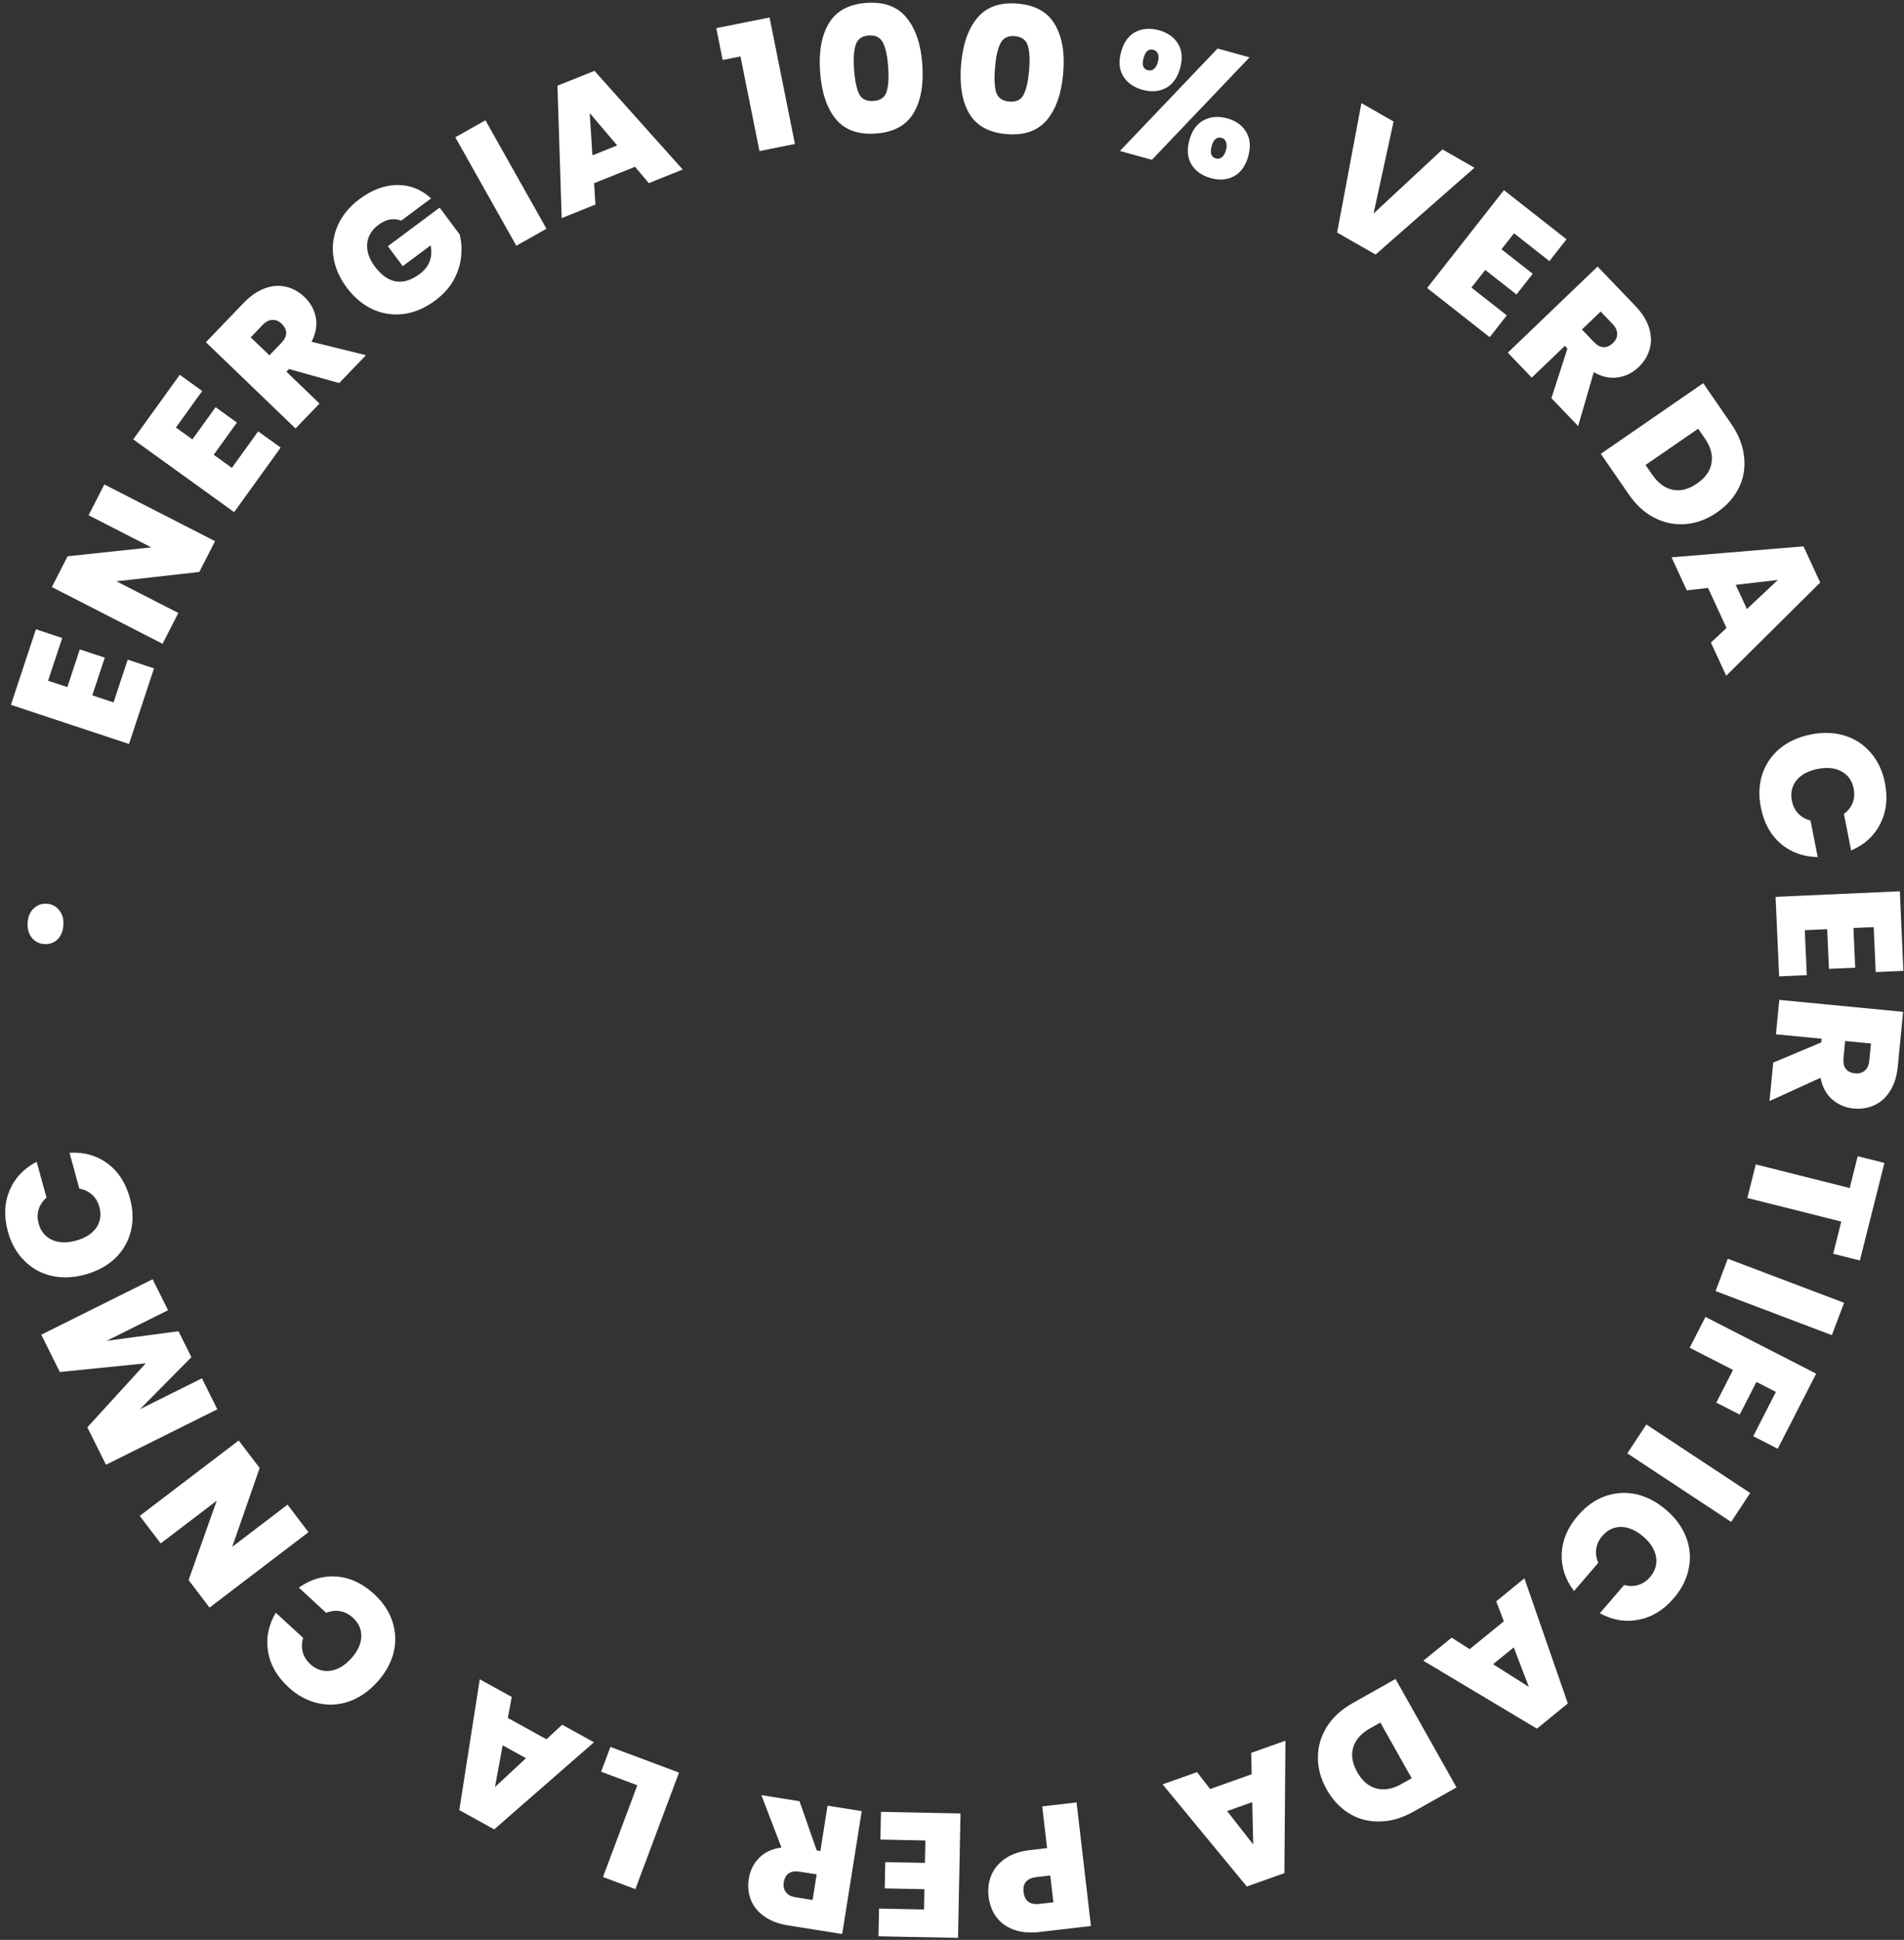 <svg width="218" height="222" viewBox="0 0 218 222" fill="none" xmlns="http://www.w3.org/2000/svg">
<rect x="0" y="0" width="218" height="222" fill="#333333" stroke="none"/>
<path d="M5.504 77.901L7.71 78.631L9.138 74.317L11.995 75.262L10.567 79.577L13.002 80.383L14.621 75.493L17.632 76.49L14.769 85.139L1.249 80.663L4.112 72.014L7.123 73.011L5.504 77.901Z" fill="white"/>
<path d="M24.623 61.931L22.819 65.456L13.332 66.521L20.416 70.148L18.612 73.673L5.936 67.183L7.74 63.658L17.317 62.639L10.143 58.965L11.947 55.441L24.623 61.931Z" fill="white"/>
<path d="M20.142 48.926L22.026 50.284L24.684 46.597L27.126 48.357L24.468 52.044L26.549 53.544L29.561 49.365L32.134 51.22L26.807 58.61L15.254 50.283L20.581 42.893L23.154 44.747L20.142 48.926Z" fill="white"/>
<path d="M38.836 43.836L33.09 42.234L32.797 42.54L36.582 46.181L33.837 49.034L23.573 39.163L27.9 34.664C28.693 33.839 29.511 33.28 30.353 32.987C31.185 32.685 31.994 32.631 32.778 32.825C33.553 33.01 34.252 33.402 34.873 33.999C35.572 34.671 36.001 35.458 36.162 36.36C36.322 37.242 36.159 38.16 35.673 39.112L41.903 40.648L38.836 43.836ZM30.846 40.664L32.204 39.251C32.577 38.863 32.765 38.483 32.767 38.112C32.77 37.74 32.596 37.386 32.246 37.05C31.916 36.733 31.561 36.587 31.181 36.614C30.8 36.621 30.428 36.814 30.064 37.193L28.705 38.605L30.846 40.664Z" fill="white"/>
<path d="M45.935 25.25C45.526 25.084 45.099 25.041 44.655 25.12C44.221 25.192 43.788 25.388 43.356 25.71C42.556 26.305 42.117 27.035 42.039 27.899C41.971 28.755 42.263 29.621 42.915 30.496C43.647 31.479 44.449 32.048 45.321 32.205C46.195 32.343 47.103 32.062 48.042 31.362C49.155 30.534 49.575 29.441 49.302 28.082L46.111 30.459L44.41 28.174L50.34 23.759L52.632 26.837C52.834 27.627 52.889 28.468 52.797 29.359C52.715 30.242 52.436 31.13 51.959 32.022C51.474 32.904 50.761 33.695 49.822 34.395C48.677 35.247 47.48 35.76 46.233 35.933C44.988 36.088 43.797 35.908 42.659 35.395C41.524 34.864 40.535 34.03 39.69 32.896C38.854 31.773 38.348 30.597 38.172 29.368C37.998 28.12 38.168 26.928 38.681 25.79C39.186 24.642 40.011 23.642 41.156 22.789C42.593 21.72 44.038 21.181 45.493 21.172C46.947 21.164 48.234 21.675 49.354 22.705L45.935 25.25Z" fill="white"/>
<path d="M55.581 13.768L62.567 26.177L59.117 28.12L52.131 15.71L55.581 13.768Z" fill="white"/>
<path d="M72.708 19.086L68.022 20.967L68.174 23.408L64.313 24.959L63.826 9.808L68.062 8.108L78.166 19.398L74.286 20.956L72.708 19.086ZM70.661 16.642L67.521 12.94L67.83 17.779L70.661 16.642Z" fill="white"/>
<path d="M82.742 6.866L82.011 3.221L88.112 1.998L91.015 16.476L86.955 17.291L84.782 6.457L82.742 6.866Z" fill="white"/>
<path d="M93.895 8.202C93.731 5.892 94.072 4.038 94.918 2.642C95.764 1.245 97.194 0.475 99.209 0.332C101.224 0.189 102.749 0.749 103.783 2.013C104.832 3.275 105.438 5.061 105.602 7.371C105.768 9.709 105.428 11.576 104.582 12.972C103.736 14.369 102.299 15.139 100.27 15.283C98.242 15.427 96.71 14.868 95.676 13.604C94.654 12.34 94.061 10.54 93.895 8.202ZM101.693 7.649C101.607 6.44 101.414 5.529 101.114 4.916C100.813 4.289 100.266 4.004 99.474 4.06C98.681 4.116 98.18 4.476 97.971 5.139C97.76 5.788 97.698 6.717 97.784 7.926C97.871 9.162 98.059 10.094 98.347 10.722C98.647 11.335 99.2 11.613 100.006 11.556C100.812 11.498 101.313 11.146 101.51 10.497C101.72 9.834 101.78 8.885 101.693 7.649Z" fill="white"/>
<path d="M110.041 7.364C110.238 5.056 110.862 3.278 111.914 2.029C112.966 0.781 114.499 0.242 116.511 0.413C118.524 0.584 119.944 1.374 120.77 2.782C121.61 4.192 121.932 6.05 121.735 8.358C121.537 10.693 120.912 12.485 119.859 13.733C118.807 14.982 117.268 15.52 115.242 15.348C113.216 15.176 111.789 14.385 110.963 12.977C110.15 11.57 109.843 9.699 110.041 7.364ZM117.831 8.026C117.933 6.819 117.884 5.889 117.683 5.236C117.482 4.571 116.986 4.204 116.195 4.137C115.403 4.069 114.852 4.347 114.543 4.969C114.234 5.578 114.029 6.487 113.926 7.694C113.821 8.929 113.862 9.878 114.049 10.543C114.25 11.195 114.753 11.556 115.558 11.624C116.363 11.693 116.914 11.422 117.209 10.812C117.518 10.189 117.726 9.261 117.831 8.026Z" fill="white"/>
<path d="M128.364 5.935C128.669 4.831 129.213 4.074 129.998 3.662C130.782 3.25 131.681 3.184 132.693 3.463C133.693 3.739 134.423 4.255 134.885 5.012C135.347 5.768 135.425 6.698 135.12 7.801C134.819 8.891 134.274 9.649 133.486 10.074C132.702 10.486 131.81 10.554 130.811 10.278C129.811 10.002 129.074 9.484 128.599 8.724C128.141 7.955 128.063 7.025 128.364 5.935ZM143.07 6.56L131.888 18.288L128.228 17.277L139.41 5.549L143.07 6.56ZM132.055 5.697C131.523 5.55 131.149 5.866 130.934 6.645C130.719 7.424 130.877 7.886 131.41 8.033C131.669 8.105 131.897 8.063 132.094 7.908C132.303 7.756 132.462 7.486 132.57 7.097C132.677 6.707 132.68 6.394 132.578 6.156C132.489 5.922 132.315 5.769 132.055 5.697ZM136.183 16.016C136.484 14.926 137.027 14.175 137.811 13.763C138.612 13.341 139.513 13.269 140.512 13.545C141.512 13.821 142.234 14.342 142.679 15.107C143.141 15.864 143.221 16.787 142.92 17.877C142.615 18.981 142.069 19.745 141.281 20.17C140.509 20.585 139.624 20.655 138.624 20.379C137.625 20.103 136.888 19.585 136.413 18.825C135.955 18.056 135.878 17.12 136.183 16.016ZM139.874 15.779C139.329 15.628 138.949 15.942 138.734 16.721C138.515 17.513 138.678 17.984 139.223 18.134C139.47 18.203 139.692 18.159 139.888 18.004C140.101 17.839 140.262 17.562 140.369 17.173C140.473 16.796 140.474 16.489 140.372 16.252C140.287 16.004 140.121 15.847 139.874 15.779Z" fill="white"/>
<path d="M168.821 19.196L157.497 29.129L153.094 26.614L155.876 11.804L159.559 13.907L157.268 24.438L165.155 17.102L168.821 19.196Z" fill="white"/>
<path d="M173.35 26.698L171.915 28.526L175.49 31.332L173.631 33.7L170.056 30.893L168.472 32.91L172.523 36.092L170.564 38.586L163.399 32.959L172.194 21.759L179.36 27.385L177.401 29.88L173.35 26.698Z" fill="white"/>
<path d="M177.63 45.564L179.463 39.888L179.17 39.582L175.379 43.217L172.639 40.359L182.918 30.503L187.238 35.008C188.03 35.834 188.555 36.674 188.814 37.527C189.082 38.371 189.103 39.181 188.877 39.957C188.661 40.724 188.242 41.406 187.619 42.002C186.92 42.673 186.116 43.071 185.208 43.195C184.32 43.319 183.41 43.119 182.478 42.594L180.691 48.757L177.63 45.564ZM181.123 37.708L182.48 39.123C182.852 39.511 183.224 39.715 183.595 39.732C183.967 39.749 184.327 39.59 184.677 39.255C185.007 38.938 185.167 38.589 185.156 38.208C185.164 37.827 184.986 37.447 184.623 37.068L183.267 35.653L181.123 37.708Z" fill="white"/>
<path d="M198.21 48.492C199.059 49.723 199.551 50.97 199.686 52.235C199.84 53.502 199.646 54.691 199.103 55.802C198.56 56.912 197.717 57.861 196.575 58.648C195.444 59.428 194.26 59.868 193.021 59.97C191.79 60.082 190.599 59.849 189.447 59.269C188.313 58.693 187.326 57.795 186.485 56.575L183.287 51.935L195.012 43.852L198.21 48.492ZM189.191 54.342C189.848 55.296 190.624 55.865 191.52 56.049C192.416 56.233 193.34 55.996 194.294 55.339C195.258 54.674 195.814 53.89 195.961 52.987C196.118 52.077 195.868 51.145 195.211 50.192L194.431 49.061L188.411 53.211L189.191 54.342Z" fill="white"/>
<path d="M197.678 71.865L195.561 67.281L193.13 67.558L191.385 63.78L206.49 62.521L208.405 66.666L197.645 77.332L195.891 73.536L197.678 71.865ZM200.014 69.696L203.551 66.371L198.735 66.927L200.014 69.696Z" fill="white"/>
<path d="M207.356 84.046C208.731 83.776 210.009 83.82 211.191 84.177C212.389 84.546 213.389 85.2 214.191 86.14C215.007 87.078 215.55 88.234 215.82 89.608C216.163 91.352 215.983 92.911 215.278 94.285C214.587 95.656 213.476 96.67 211.945 97.328L211.122 93.146C211.602 92.791 211.936 92.362 212.125 91.858C212.317 91.367 212.355 90.831 212.241 90.25C212.064 89.351 211.599 88.695 210.845 88.28C210.107 87.877 209.202 87.78 208.132 87.99C207.049 88.204 206.235 88.638 205.692 89.294C205.164 89.96 204.988 90.743 205.165 91.641C205.279 92.223 205.518 92.704 205.881 93.086C206.247 93.48 206.719 93.751 207.297 93.898L208.119 98.081C206.453 98.051 205.034 97.534 203.862 96.53C202.703 95.522 201.952 94.147 201.609 92.403C201.339 91.028 201.397 89.754 201.784 88.58C202.184 87.403 202.862 86.419 203.818 85.627C204.789 84.846 205.969 84.319 207.356 84.046Z" fill="white"/>
<path d="M214.531 106.096L212.211 106.199L212.413 110.74L209.406 110.873L209.204 106.333L206.641 106.447L206.87 111.593L203.702 111.734L203.297 102.633L217.524 101.999L217.929 111.101L214.76 111.242L214.531 106.096Z" fill="white"/>
<path d="M203.026 121.603L208.526 119.293L208.567 118.87L203.339 118.366L203.719 114.425L217.895 115.794L217.295 122.007C217.185 123.146 216.89 124.092 216.412 124.844C215.947 125.597 215.346 126.141 214.61 126.476C213.888 126.812 213.098 126.939 212.24 126.856C211.275 126.763 210.449 126.412 209.764 125.805C209.091 125.212 208.649 124.392 208.439 123.343L202.601 126.006L203.026 121.603ZM211.261 119.131L211.072 121.081C211.021 121.617 211.109 122.032 211.338 122.324C211.567 122.617 211.922 122.787 212.405 122.833C212.861 122.877 213.23 122.771 213.511 122.514C213.805 122.272 213.978 121.889 214.028 121.366L214.217 119.416L211.261 119.131Z" fill="white"/>
<path d="M212.949 144.249L209.892 143.481L210.819 139.798L200.064 137.093L201.029 133.253L211.784 135.958L212.7 132.314L215.757 133.083L212.949 144.249Z" fill="white"/>
<path d="M209.74 152.793L196.422 147.749L197.824 144.047L211.142 149.091L209.74 152.793Z" fill="white"/>
<path d="M203.542 165.794L200.738 164.358L203.333 159.287L201.104 158.146L199.189 161.886L196.51 160.514L198.425 156.774L193.462 154.233L195.266 150.709L207.943 157.199L203.542 165.794Z" fill="white"/>
<path d="M198.208 174.164L186.32 166.322L188.5 163.017L200.388 170.859L198.208 174.164Z" fill="white"/>
<path d="M190.781 172.803C191.843 173.717 192.598 174.748 193.047 175.899C193.498 177.068 193.602 178.259 193.359 179.471C193.126 180.691 192.553 181.833 191.64 182.894C190.481 184.242 189.143 185.064 187.628 185.359C186.123 185.663 184.639 185.417 183.175 184.619L185.954 181.388C186.53 181.545 187.074 181.543 187.587 181.38C188.091 181.228 188.536 180.927 188.923 180.477C189.52 179.783 189.748 179.012 189.608 178.163C189.469 177.333 188.986 176.562 188.159 175.851C187.322 175.131 186.478 174.76 185.626 174.738C184.776 174.735 184.053 175.081 183.455 175.775C183.069 176.224 182.838 176.709 182.763 177.231C182.679 177.762 182.757 178.301 182.999 178.846L180.219 182.077C179.212 180.749 178.742 179.314 178.807 177.772C178.883 176.238 179.5 174.797 180.659 173.45C181.573 172.388 182.61 171.646 183.772 171.225C184.944 170.812 186.137 170.736 187.351 170.999C188.565 171.28 189.709 171.881 190.781 172.803Z" fill="white"/>
<path d="M168.27 188.727L172.185 185.537L171.312 183.251L174.538 180.622L179.51 194.941L175.971 197.825L162.966 190.052L166.208 187.411L168.27 188.727ZM170.951 190.45L175.051 193.051L173.316 188.524L170.951 190.45Z" fill="white"/>
<path d="M161.856 207.315C160.553 208.049 159.266 208.425 157.995 208.446C156.719 208.484 155.552 208.183 154.496 207.541C153.439 206.899 152.571 205.974 151.89 204.766C151.216 203.569 150.885 202.349 150.897 201.106C150.896 199.87 151.237 198.705 151.919 197.61C152.596 196.534 153.579 195.632 154.87 194.905L159.781 192.141L166.767 204.551L161.856 207.315ZM156.848 197.802C155.839 198.37 155.202 199.092 154.938 199.967C154.673 200.842 154.825 201.785 155.393 202.794C155.968 203.815 156.698 204.439 157.583 204.667C158.476 204.907 159.426 204.742 160.435 204.174L161.632 203.5L158.045 197.128L156.848 197.802Z" fill="white"/>
<path d="M138.554 204.733L143.312 203.042L143.258 200.596L147.179 199.202L147.056 214.359L142.755 215.888L133.113 204.202L137.053 202.801L138.554 204.733ZM140.502 207.257L143.49 211.082L143.376 206.235L140.502 207.257Z" fill="white"/>
<path d="M113.184 216.996C113.084 216.14 113.194 215.334 113.513 214.579C113.82 213.838 114.35 213.207 115.102 212.685C115.843 212.179 116.789 211.858 117.939 211.724L119.885 211.498L119.329 206.723L123.262 206.265L124.909 220.41L119.03 221.095C117.893 221.227 116.907 221.138 116.071 220.829C115.221 220.521 114.555 220.036 114.071 219.374C113.587 218.712 113.292 217.919 113.184 216.996ZM118.685 214.81C117.575 214.939 117.079 215.512 117.197 216.529C117.317 217.559 117.932 218.009 119.042 217.88L120.607 217.698L120.25 214.628L118.685 214.81Z" fill="white"/>
<path d="M105.796 218.519L105.842 216.196L101.298 216.105L101.358 213.096L105.902 213.187L105.953 210.622L100.803 210.519L100.866 207.348L109.975 207.53L109.691 221.768L100.582 221.587L100.646 218.416L105.796 218.519Z" fill="white"/>
<path d="M91.542 206.13L93.51 211.761L93.929 211.828L94.753 206.641L98.663 207.263L96.427 221.327L90.263 220.347C89.132 220.167 88.206 219.815 87.485 219.292C86.762 218.781 86.255 218.148 85.966 217.393C85.675 216.652 85.597 215.855 85.733 215.004C85.885 214.046 86.285 213.244 86.934 212.597C87.567 211.962 88.413 211.571 89.472 211.426L87.173 205.435L91.542 206.13ZM93.504 214.501L91.568 214.193C91.036 214.109 90.617 214.172 90.311 214.382C90.005 214.592 89.814 214.937 89.738 215.416C89.666 215.868 89.749 216.243 89.989 216.54C90.212 216.848 90.583 217.043 91.102 217.126L93.037 217.434L93.504 214.501Z" fill="white"/>
<path d="M72.971 204.304L68.828 202.753L69.89 199.915L77.741 202.854L72.748 216.192L69.04 214.803L72.971 204.304Z" fill="white"/>
<path d="M58.145 196.602L62.568 199.039L64.362 197.375L68.006 199.383L56.587 209.35L52.588 207.147L54.932 192.179L58.594 194.197L58.145 196.602ZM57.55 199.733L56.672 204.508L60.221 201.205L57.55 199.733Z" fill="white"/>
<path d="M43.132 192.551C42.184 193.582 41.127 194.303 39.963 194.714C38.779 195.125 37.586 195.189 36.382 194.906C35.17 194.632 34.049 194.021 33.018 193.073C31.71 191.87 30.933 190.506 30.689 188.982C30.435 187.467 30.731 185.992 31.576 184.556L34.713 187.441C34.537 188.011 34.521 188.555 34.667 189.073C34.802 189.582 35.088 190.037 35.524 190.438C36.198 191.058 36.962 191.312 37.815 191.201C38.649 191.09 39.435 190.633 40.174 189.83C40.921 189.017 41.32 188.186 41.37 187.335C41.402 186.486 41.08 185.751 40.407 185.131C39.97 184.73 39.493 184.483 38.975 184.39C38.446 184.288 37.905 184.349 37.352 184.572L34.216 181.687C35.577 180.724 37.027 180.302 38.566 180.419C40.096 180.545 41.515 181.211 42.824 182.414C43.854 183.362 44.561 184.424 44.944 185.599C45.317 186.785 45.353 187.979 45.05 189.183C44.729 190.388 44.089 191.511 43.132 192.551Z" fill="white"/>
<path d="M27.329 164.848L29.728 167.998L26.591 177.014L32.922 172.192L35.321 175.342L23.992 183.971L21.593 180.821L24.811 171.743L18.399 176.627L16 173.477L27.329 164.848Z" fill="white"/>
<path d="M4.726 152.742L17.475 146.396L19.24 149.941L12.205 153.442L20.437 152.346L21.913 155.312L16.03 161.263L23.119 157.735L24.883 161.279L12.134 167.625L10.001 163.339L16.69 156.016L6.85 157.009L4.726 152.742Z" fill="white"/>
<path d="M9.755 145.857C8.404 146.228 7.126 146.278 5.921 146.009C4.699 145.73 3.653 145.152 2.784 144.273C1.901 143.398 1.274 142.286 0.903 140.935C0.432 139.221 0.497 137.653 1.098 136.231C1.686 134.813 2.719 133.719 4.198 132.95L5.327 137.06C4.875 137.449 4.574 137.902 4.422 138.418C4.267 138.922 4.268 139.459 4.425 140.031C4.668 140.914 5.18 141.534 5.963 141.892C6.729 142.24 7.638 142.269 8.69 141.98C9.755 141.688 10.534 141.194 11.027 140.5C11.504 139.797 11.622 139.003 11.379 138.12C11.222 137.549 10.948 137.086 10.558 136.733C10.164 136.366 9.673 136.131 9.086 136.027L7.957 131.917C9.621 131.823 11.075 132.234 12.318 133.149C13.548 134.068 14.398 135.384 14.869 137.099C15.24 138.449 15.276 139.724 14.977 140.923C14.665 142.126 14.062 143.158 13.167 144.018C12.256 144.869 11.118 145.482 9.755 145.857Z" fill="white"/>
<path d="M7.257 105.823C7.222 106.522 7.005 107.078 6.607 107.489C6.196 107.886 5.694 108.07 5.102 108.04C4.511 108.01 4.03 107.777 3.661 107.341C3.293 106.89 3.126 106.316 3.162 105.616C3.196 104.93 3.419 104.389 3.83 103.992C4.242 103.581 4.744 103.39 5.335 103.42C5.914 103.45 6.387 103.689 6.755 104.139C7.124 104.576 7.292 105.137 7.257 105.823Z" fill="white"/>
</svg>
